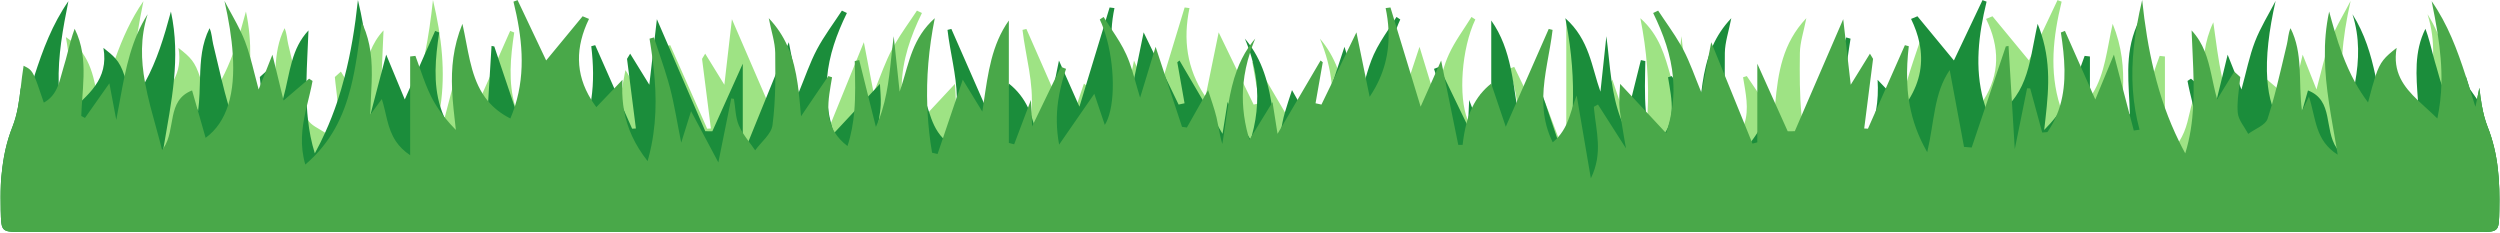<svg width="1698" height="158" viewBox="0 0 1698 158" fill="none" xmlns="http://www.w3.org/2000/svg">
<g clip-path="url(#clip0_358_12)">
<path d="M1697.54 142.747C1697.29 155.721 1697.41 157.348 1687.34 157.559H1687.21C1685.83 157.559 1684.27 157.559 1682.5 157.559H1682.35C1413.08 157.559 1143.79 157.559 874.503 157.559H21.863C0.544 157.559 0.777 157.559 0.46 136.514C0.439 135.585 0.439 134.676 0.439 133.768C0.396 128.084 0.544 122.548 1.263 117.097C1.242 117.076 1.263 117.055 1.263 117.033C2.319 108.962 4.601 101.081 9.271 93.242C14.004 85.298 13.644 74.311 15.06 64.443C15.123 63.915 15.208 63.387 15.292 62.859C15.673 60.429 15.335 57.872 15.335 52.252C17.405 54.492 19.328 56.583 21.124 58.548C23.892 61.528 26.406 64.253 28.794 66.873C29.491 67.613 30.146 68.352 30.822 69.071C32.259 70.634 33.696 72.198 35.133 73.761C37.288 71.796 39.084 69.768 40.584 67.676C47.493 57.978 47.789 46.822 46.204 34.651C45.824 31.567 45.296 28.397 44.746 25.186C45.929 25.968 47.028 26.77 48.085 27.595C51.233 30.088 53.768 32.792 55.818 35.666C60.783 42.533 63.044 50.245 64.734 58.126C65.389 61.232 65.981 64.359 66.615 67.465C66.953 69.176 67.312 70.867 67.713 72.557C68.981 68.564 70.207 64.57 71.453 60.598C73.651 53.541 75.869 46.526 78.32 39.638C83.201 26.031 89.011 12.889 97.421 0.803C95.942 8.114 94.526 15.382 93.385 22.692C91.103 37.25 89.899 51.914 91.484 67.106C91.927 71.522 92.603 75.959 93.575 80.459C96.385 77.67 99.322 75.029 102.175 72.43C108.492 66.683 114.493 61.063 118.148 54.154C121.297 48.216 122.754 41.307 121.212 32.517C129.6 39.11 132.41 41.856 135.876 52.484C137.249 56.71 138.707 62.161 140.651 69.578C144.433 64.528 147.666 59.33 150.497 53.985C153.391 48.449 155.885 42.744 158.082 36.87C160.005 31.736 161.716 26.496 163.343 21.087C164.611 16.776 165.836 12.361 167.041 7.839C169.323 18.488 170.126 28.799 169.957 38.962C169.745 55.083 167.146 70.803 164.357 86.819C163.322 92.841 162.245 98.905 161.273 105.053C171.161 98.841 174.394 90.496 176.718 81.326C177.246 79.234 177.753 77.1 178.26 74.945C178.979 71.86 179.76 68.733 180.775 65.584C182.951 70.085 184.219 72.747 185.486 75.409C186.268 69.683 186.501 64.042 186.67 58.527C186.796 54.196 186.881 49.949 187.134 45.765C187.663 36.595 188.952 27.742 193.283 19.143C194.91 22.756 194.889 26.496 195.755 30.045C196.664 33.785 197.53 37.525 198.417 41.286C199.833 47.371 201.27 53.456 202.833 59.499C204.249 65.077 205.749 70.634 207.461 76.128C207.904 77.649 208.39 79.149 208.876 80.649C208.961 80.882 209.045 81.114 209.172 81.347C210.905 84.96 216.567 87.305 220.814 90.115C221.237 90.369 221.638 90.665 222.018 90.939C224.512 86.185 228.674 81.558 229.118 76.614C229.35 74.057 229.329 71.458 229.16 68.859C228.843 63.366 227.892 57.83 227.427 52.315C228.801 51.09 230.153 49.864 231.526 48.639C232.329 49.949 233.132 51.259 233.956 52.569C235.33 54.788 236.724 57.069 238.224 59.499C239.725 61.971 241.351 64.591 243.105 67.465C245.767 58.105 247.035 49.188 249.486 40.906C250.099 38.835 250.775 36.828 251.578 34.842C253.606 29.834 256.353 25.08 260.494 20.643C260.156 30.109 259.586 39.384 259.29 48.533C259.1 54.893 258.994 61.211 259.184 67.465C259.565 79.846 261.044 92.059 264.784 104.166C266.241 101.483 267.636 98.799 268.967 96.073C272.644 88.615 275.813 81.03 278.581 73.275C281.475 65.204 283.905 56.964 285.955 48.533C286.906 44.624 287.793 40.694 288.575 36.701C290.983 24.848 292.737 12.614 294.068 0C300.069 25.312 302.689 48.998 299.097 72.62C298.97 73.508 298.822 74.374 298.674 75.261C297.935 79.529 296.984 83.798 295.822 88.087C297.132 88.277 298.421 88.467 299.731 88.657C300.47 85.805 301.231 82.974 301.971 80.121C302.013 79.994 302.034 79.889 302.055 79.783C303.703 73.508 305.372 67.169 307.063 60.661C309.049 53.097 311.098 45.3 313.253 37.081C317.881 48.237 321.705 57.492 325.867 67.549C326.48 66.176 327.072 64.824 327.685 63.471C329.333 59.753 330.96 56.076 332.565 52.442C334.509 48.047 336.432 43.695 338.355 39.384C341.101 33.215 343.806 27.108 346.51 20.981C347.419 21.34 348.349 21.721 349.257 22.08C346.679 39.11 345.116 55.992 349.828 71.839C351.645 77.966 354.392 83.945 358.406 89.714C359.589 89.819 360.773 89.904 361.956 90.01C364.66 80.037 367.386 70.064 370.09 60.07C370.555 60.049 371.041 60.028 371.506 60.006C371.738 60.006 371.971 60.006 372.203 59.964C374.95 73.55 377.697 87.136 380.57 101.271C381.247 90.221 381.902 79.276 382.557 68.437C383.317 55.95 384.078 43.568 384.817 31.186C385.43 31.292 386.064 31.419 386.677 31.546C391.325 45.343 395.995 59.161 400.664 72.958C403.728 82.044 406.791 91.108 409.855 100.194C411.588 100.046 413.32 99.919 415.053 99.771C416.997 89.333 418.941 78.896 420.906 68.352C421.476 65.31 422.025 62.267 422.617 59.225C423.314 55.358 424.054 51.491 424.772 47.604C425.723 48.998 426.589 50.414 427.392 51.85C435.611 66.789 435.569 84.537 440.048 103.384C440.873 101.947 441.654 100.511 442.373 99.095C450.106 84.093 453.233 69.43 453.677 54.682C453.951 46.949 453.465 39.215 452.557 31.398C453.022 31.271 453.487 31.144 453.93 31.017C454.353 30.912 454.775 30.785 455.198 30.679C463.565 49.59 471.932 68.5 480.299 87.411C481.144 87.368 481.99 87.326 482.835 87.263C480.827 71.501 478.841 55.738 476.834 39.976C477.531 38.793 478.25 37.631 478.968 36.447C483.025 43.019 487.082 49.59 491.984 57.555C494.012 40.039 495.618 25.946 497.118 13.037C504.809 30.869 512.542 48.766 520.296 66.683C522.008 70.634 523.698 74.564 525.41 78.515C526.931 82.044 528.473 85.594 529.995 89.122C531.6 89.143 533.185 89.164 534.791 89.164C537.622 82.868 540.475 76.55 543.285 70.275C547.363 61.232 551.441 52.21 555.455 43.272V96.665C556.533 96.961 557.631 97.257 558.709 97.552C560.547 93.031 562.385 88.531 564.224 83.988C564.287 83.861 564.35 83.713 564.393 83.565C569.696 70.571 575.02 57.429 580.577 43.779C580.915 42.934 581.254 42.089 581.613 41.244C583.282 37.102 584.993 32.919 586.726 28.672C588.945 40.251 590.909 50.393 593.128 61.823C593.213 62.225 593.276 62.648 593.36 63.049C593.72 62.161 594.1 61.274 594.438 60.408C598.326 50.836 601.432 41.856 605.827 33.553C605.869 33.468 605.911 33.405 605.953 33.32C606.482 32.306 607.052 31.313 607.622 30.32C612.186 22.376 617.743 14.917 622.793 7.205C623.934 7.733 625.054 8.283 626.174 8.832C618.441 24.657 612.905 40.652 612.419 58.084C612.292 62.352 612.461 66.704 613.01 71.162C613.37 74.226 613.898 77.332 614.616 80.501C615.356 83.755 616.264 87.073 617.384 90.453C619.645 88.002 621.842 85.657 623.997 83.354C626.068 81.135 628.075 78.98 630.04 76.867C630.357 76.529 630.653 76.212 630.949 75.895C637.034 69.388 642.76 63.26 648.613 56.964C648.782 60.535 649.162 64.274 649.183 68.035C649.204 69.092 649.183 70.127 649.141 71.184C648.909 76.064 647.958 80.924 647.218 85.763C647.091 86.629 646.944 87.516 646.796 88.404C646.204 91.975 645.507 95.778 644.641 100.764C651.867 89.481 657.762 80.227 663.657 70.993C663.952 71.162 664.248 71.31 664.544 71.479C665.178 71.839 665.812 72.198 666.446 72.536C666.403 73.149 666.361 73.761 666.298 74.353C664.924 89.059 660.149 104.103 668.495 121.111C670.735 107.99 672.763 96.137 674.728 84.748C675.869 78.008 676.989 71.416 678.13 64.824C678.975 66.937 679.693 69.049 680.391 71.162C681.87 75.79 683.18 80.353 685.208 84.664C686.603 87.601 688.314 90.432 690.681 93.094C691.779 94.32 693.026 95.524 694.42 96.665C697.548 90.326 699.322 84.051 700.189 77.818C700.315 76.867 700.442 75.895 700.527 74.945C702.302 56.414 696.576 38.328 694.484 20.305C695.371 20.073 696.238 19.861 697.125 19.65C702.724 32.433 708.344 45.195 714.197 58.527C714.535 59.309 714.873 60.091 715.232 60.873C716.373 63.493 717.514 66.113 718.676 68.775C721.17 74.416 723.684 80.163 726.283 86.079C728.248 80.311 730.086 74.881 731.861 69.578C733.34 65.267 734.756 61.063 736.214 56.774C736.678 57.154 737.143 57.513 737.587 57.893C739.721 59.732 741.601 61.654 743.249 63.704C747.539 68.944 750.349 74.839 752.25 81.135C753.941 86.65 754.913 92.439 755.631 98.398H758.547C760.956 86.566 763.364 74.754 765.815 62.669C766.829 57.703 767.865 52.675 768.9 47.583C769.323 45.449 769.766 43.293 770.21 41.117C770.823 42.49 771.414 43.843 772.006 45.174C773.802 49.188 775.535 53.118 777.225 56.964C779.57 62.225 781.852 67.359 784.113 72.451C786.332 65.162 788.529 57.936 790.705 50.773C790.769 50.541 790.853 50.308 790.916 50.076C795.523 34.926 800.065 20.009 804.608 5.071C805.707 5.219 806.806 5.367 807.904 5.494C803.425 26.897 806.129 46.674 818.321 65.077C818.469 65.31 818.617 65.521 818.764 65.753C818.912 64.993 819.081 64.232 819.229 63.471C822.166 49.146 824.892 35.835 827.723 21.974C832.012 30.827 836.133 39.321 840.147 47.625C841.626 50.71 843.105 53.752 844.563 56.774C846.887 61.549 849.19 66.282 851.472 71.014C852.254 70.846 853.015 70.677 853.796 70.507C854.367 70.381 854.937 70.275 855.508 70.148C854.916 66.789 854.325 63.45 853.733 60.091C852.677 54.154 851.62 48.216 850.585 42.279C850.669 42.216 850.775 42.131 850.859 42.068C851.261 41.751 851.662 41.434 852.085 41.096C854.853 45.808 857.621 50.519 860.389 55.252C864.488 62.246 868.587 69.24 872.728 76.276C873.32 77.29 873.911 78.304 874.503 79.318C876.764 83.164 879.024 87.03 881.306 90.897C882.236 85.023 883.123 79.403 884.159 72.916C884.349 71.754 884.539 70.571 884.729 69.345C888.427 75.388 891.66 80.649 895.04 86.164C896.752 88.974 898.526 91.869 900.428 94.954C904.316 82.002 905.562 69.768 904.548 57.915C904.506 57.534 904.485 57.154 904.443 56.774C903.428 46.378 900.66 36.257 896.456 26.2C901.823 32.475 905.605 39.236 908.373 46.315C908.542 46.737 908.711 47.181 908.859 47.625C914.796 63.493 915.916 80.861 918.81 97.806C920.691 91.763 921.346 85.636 922.783 79.677C924.219 73.635 926.417 67.761 928.487 61.19C928.931 61.971 929.354 62.732 929.797 63.493C930.093 64.021 930.389 64.549 930.706 65.077C935.122 72.916 939.01 79.762 942.876 86.608C943.975 86.46 945.074 86.312 946.172 86.143C946.447 85.319 946.722 84.516 946.975 83.692C950.567 72.832 954.18 61.887 958.089 50.076C960.033 44.223 962.019 38.18 964.132 31.799C966.879 40.8 969.309 48.766 971.802 56.922C972.753 60.028 973.703 63.133 974.675 66.345C975.584 63.408 976.387 60.513 977.19 57.682C977.95 54.914 978.711 52.21 979.493 49.526C979.704 48.871 979.915 48.195 980.127 47.54C981.246 43.906 982.493 40.399 984.035 37.018C988.113 28.038 994.22 19.967 999.439 11.515C1000.3 12.086 1001.17 12.656 1002.04 13.227C992.593 33.194 990.48 65.669 996.755 81.156C996.903 81.537 997.051 81.875 997.199 82.213C997.643 83.185 998.107 84.051 998.615 84.854C999.481 82.276 1000.37 79.635 1001.28 76.973C1002.76 72.599 1004.26 68.141 1005.76 63.725C1008.19 67.232 1010.53 70.592 1012.86 73.951C1018.22 81.706 1023.53 89.355 1029.67 98.229C1031.17 90.115 1031.51 82.635 1031.03 75.557C1030.88 73.254 1030.65 70.993 1030.33 68.754C1029.8 64.929 1029.02 61.19 1028.11 57.513C1027.18 53.9 1026.12 50.329 1024.94 46.758C1025.32 46.611 1025.7 46.463 1026.06 46.336C1026.86 46.019 1027.67 45.702 1028.45 45.406C1030.56 49.78 1032.67 54.154 1034.81 58.548C1035.78 60.556 1036.75 62.563 1037.72 64.591C1041.08 71.522 1044.49 78.558 1047.99 85.826C1048.16 82.128 1048.33 78.706 1048.5 74.902V74.839C1048.61 72.684 1048.69 70.423 1048.82 67.887C1048.84 67.972 1048.88 68.035 1048.9 68.099C1052.41 77.395 1055.41 85.361 1058.32 93.094C1058.96 94.742 1059.57 96.39 1060.18 98.017C1061.39 97.7 1062.59 97.383 1063.82 97.067V13.924C1076.69 32.116 1078.31 53.456 1081.84 75.79C1082.14 75.304 1082.43 74.839 1082.71 74.374C1083.32 73.381 1083.91 72.409 1084.48 71.458C1088.14 65.5 1091.24 60.408 1094.58 54.956C1094.75 54.682 1094.94 54.386 1095.11 54.111C1096.72 58.865 1098.28 63.493 1099.82 68.035C1101.36 72.578 1102.86 77.015 1104.34 81.389C1107.01 89.249 1109.61 96.919 1112.2 104.588C1113.45 104.293 1114.72 104.018 1115.96 103.722C1117.17 96.623 1118.06 89.523 1118.63 82.382C1118.77 80.544 1118.9 78.706 1118.99 76.867C1120.17 56.013 1118.61 34.778 1114.13 12.361C1127.25 24.003 1130.78 38.138 1134.75 51.914C1135.34 53.985 1135.95 56.076 1136.61 58.126C1137.03 59.52 1137.5 60.894 1137.98 62.267C1138.19 60.281 1138.4 58.316 1138.62 56.33C1139.54 47.667 1140.47 39.025 1141.4 30.341C1141.59 28.44 1141.81 26.517 1142.02 24.594C1142.4 27.489 1142.74 30.384 1143.05 33.278C1144.45 45.998 1145.44 58.696 1148.82 71.332C1150.15 76.297 1151.86 81.262 1154.1 86.206C1158.18 69.852 1161.81 55.316 1165.45 40.8C1166.08 40.927 1166.74 41.075 1167.39 41.244C1167.75 41.307 1168.11 41.392 1168.47 41.476C1168.45 42.237 1168.45 43.019 1168.43 43.779C1168.09 61.992 1167.27 80.332 1173.41 99.201C1175.44 97.658 1177.18 96.052 1178.65 94.425C1181.65 91.108 1183.6 87.622 1184.8 84.009C1188.12 74.015 1185.63 63.154 1183.89 52.484C1184.74 52.231 1185.58 51.956 1186.43 51.681C1188.8 55.168 1191.16 58.633 1193.57 62.204C1195.37 64.866 1197.21 67.549 1199.11 70.338C1200.48 72.367 1201.9 74.437 1203.33 76.572C1203.88 77.353 1204.41 78.156 1204.96 78.959C1205.21 76.064 1205.47 73.17 1205.74 70.317C1207.66 49.357 1210.67 29.412 1226.87 12.339C1225.05 21.615 1222.56 28.778 1222.48 35.983C1222.31 50.16 1222.24 64.422 1223.62 78.473C1223.79 80.29 1223.98 82.107 1224.21 83.903C1224.25 84.262 1224.29 84.6 1224.34 84.96C1225.12 91.087 1232.01 96.412 1236.1 102.095C1239.91 96.475 1244.62 91.256 1247.22 85.15C1249.52 79.656 1249.5 73.191 1250.51 67.148C1251.13 67.042 1251.74 66.937 1252.33 66.831C1252.48 67.549 1252.63 68.289 1252.78 69.007V69.071C1255.16 80.861 1257.57 92.756 1260.36 106.596C1260.61 107.821 1260.87 109.047 1261.12 110.314C1268.2 97.003 1273.8 86.481 1279.63 75.515C1281.49 81.41 1283.5 87.833 1286.35 96.897C1288.25 87.347 1289.69 78.938 1291.34 71.014C1292.14 67.148 1292.98 63.408 1293.96 59.689C1294.38 58.041 1294.84 56.393 1295.33 54.745C1297.82 46.125 1300.84 37.631 1303.67 29.095C1304.08 27.869 1304.48 26.644 1304.88 25.418C1305.87 25.714 1306.87 25.989 1307.86 26.263C1303.99 50.055 1301.5 73.782 1306.68 99.158C1307.35 102.56 1308.18 105.983 1309.15 109.448C1321.74 93.411 1326.64 77.459 1326.39 59.098C1326.39 57.492 1326.33 55.844 1326.22 54.196C1332.22 60.471 1338.22 66.746 1343.97 72.768C1345.11 71.247 1346.17 69.704 1347.14 68.162C1358.38 50.435 1358.31 32.095 1348.95 12.846C1350.39 12.255 1351.85 11.642 1353.29 11.05C1361.86 21.446 1370.46 31.863 1378.05 41.054C1378.58 39.934 1379.13 38.793 1379.65 37.652C1381.89 32.94 1384.18 28.123 1386.52 23.221C1390.11 15.636 1393.79 7.86 1397.47 0.085C1398.4 0.423 1399.33 0.761 1400.26 1.12C1394.45 24.869 1391.8 48.449 1399.18 71.839C1399.45 72.684 1399.73 73.529 1400.02 74.374C1400.72 76.402 1401.5 78.452 1402.37 80.48C1410 76.614 1415.47 71.754 1419.48 66.197C1420.16 65.31 1420.75 64.401 1421.32 63.471C1429.71 50.076 1431.08 33.151 1434.93 16.185C1441.31 31.799 1442.56 46.336 1441.94 60.661C1441.82 64.021 1441.58 67.38 1441.27 70.719C1440.74 76.55 1440.04 82.361 1439.39 88.235C1442.09 85.488 1444.63 82.678 1446.95 79.762C1448.15 78.283 1449.3 76.783 1450.35 75.24C1452.59 72.071 1454.56 68.796 1456.27 65.373C1457.43 63.028 1458.51 60.619 1459.48 58.168C1460.77 54.999 1461.93 51.766 1463.07 48.533C1464.32 45.005 1465.52 41.455 1466.85 37.948C1468.06 38.096 1469.24 38.243 1470.42 38.37V105.413C1473.59 103.321 1476.09 101.06 1478.09 98.651C1478.81 97.806 1479.45 96.94 1480.04 96.073C1485.62 87.833 1486.46 78.346 1489.02 69.472C1489.21 68.733 1489.44 67.993 1489.67 67.275C1489.72 67.338 1489.78 67.401 1489.82 67.465C1492.36 70.93 1494.28 73.508 1497.55 77.924C1497.43 72.113 1497.07 66.451 1496.79 60.852C1496.37 52.083 1496.16 43.483 1497.41 34.842C1498.38 28.334 1500.15 21.805 1503.28 15.149C1505.08 28.059 1506.62 40.694 1509.22 52.78C1509.7 55.041 1510.21 57.302 1510.78 59.52C1515.75 79.001 1524.16 96.813 1541.67 111.772C1545.43 98.799 1544 87.242 1541.55 76.17C1539.98 68.986 1538 62.014 1536.73 54.978C1537.51 54.471 1538.29 53.942 1539.07 53.435C1539.37 53.689 1539.66 53.942 1539.96 54.196C1541.97 55.907 1544 57.64 1546.19 59.52C1549.17 62.077 1552.45 64.887 1556.4 68.247C1558.32 60.344 1560.1 53.076 1561.89 45.765C1562.59 42.913 1563.29 40.039 1563.98 37.145C1566.9 44.498 1569.88 51.977 1573.37 60.767C1575.5 52.992 1577.11 45.786 1579.05 38.962C1580.08 35.264 1581.2 31.694 1582.56 28.207C1583.49 25.799 1584.54 23.411 1585.68 21.066C1589.02 14.135 1593.02 7.459 1596.54 0.613C1593.61 13.586 1591.64 25.756 1590.92 36.87C1589.97 51.576 1591.2 64.422 1595.25 74.797C1598.3 82.551 1602.9 88.911 1609.35 93.623C1611.86 84.833 1614.25 76.529 1616.6 68.247C1617.25 65.986 1617.88 63.704 1618.54 61.422C1620.02 61.992 1621.31 62.648 1622.47 63.429C1635.48 71.733 1629.61 90.157 1638.93 101.863C1641.44 91.848 1644.36 82.086 1646.85 72.43C1649.87 60.725 1652.26 49.167 1652.56 37.462C1652.79 28.334 1651.75 19.122 1648.75 9.656C1651.44 13.882 1653.68 18.213 1655.62 22.629C1662.13 37.61 1664.92 53.499 1667.79 69.409C1668.51 73.423 1669.23 77.459 1670.03 81.452C1671.55 73.402 1673.07 65.331 1674.74 56.583C1675.69 57.936 1676.64 59.267 1677.55 60.577C1679.22 62.964 1680.83 65.246 1682.39 67.465C1683.55 69.092 1684.65 70.677 1685.77 72.24C1686.64 76.994 1687.8 81.642 1689.55 86.079C1696.95 104.736 1697.96 123.414 1697.54 142.747Z" fill="#9EE384"/>
<path d="M1697.54 142.747C1697.29 155.721 1697.41 157.348 1687.33 157.559H1687.21C1685.83 157.559 1684.27 157.559 1682.5 157.559H1682.35C1404.57 157.559 1126.8 157.559 849.021 157.559H571.26C388.135 157.559 204.989 157.559 21.864 157.559H11.87C0.65 157.453 0.798 156.185 0.502 142.747C0.439 139.726 0.418 136.747 0.439 133.768C0.397 128.084 0.544 122.548 1.263 117.097C1.242 117.076 1.263 117.055 1.263 117.033C2.277 106.638 4.411 96.348 8.489 86.079C11.785 77.776 13.032 68.648 14.067 59.626C14.405 61.232 14.722 62.838 15.06 64.443C15.588 67.148 16.116 69.874 16.75 72.557C18.229 67.887 19.666 63.197 21.124 58.548C21.843 56.267 22.561 54.006 23.3 51.745C29.047 33.828 35.576 16.417 46.458 0.803C42.718 19.354 39.316 37.8 39.865 56.943C39.95 60.492 40.182 64.063 40.584 67.676C41.028 71.902 41.683 76.149 42.612 80.459C46.965 76.149 51.592 72.219 55.797 68.183C59.156 64.972 62.241 61.718 64.734 58.126C69.51 51.301 72.129 43.336 70.249 32.517C73.756 35.285 76.292 37.356 78.32 39.638C80.983 42.638 82.736 45.977 84.617 51.618C86.075 55.95 87.617 61.633 89.688 69.578C90.3 68.754 90.892 67.93 91.484 67.106C94.061 63.45 96.386 59.732 98.477 55.928C106.57 41.202 111.408 25.291 116.099 7.839C119.522 23.812 119.585 39.068 118.148 54.154C116.691 69.62 113.648 84.896 111.028 100.616H111.007C110.774 102.116 110.542 103.574 110.31 105.053C125.691 95.397 124.931 80.565 129.812 65.584C131.882 69.874 133.129 72.494 134.354 75.029C134.418 75.156 134.481 75.283 134.545 75.409C135.58 67.57 135.664 59.922 135.876 52.484C136.235 40.906 136.953 29.813 142.341 19.143C143.947 22.756 143.947 26.496 144.792 30.045C146.715 38.011 148.532 46.019 150.497 53.985C151.891 59.753 153.37 65.479 155.019 71.162C155.927 74.353 156.878 77.501 157.913 80.649C158.737 83.143 161.378 85.023 164.358 86.819C166.618 88.171 169.09 89.481 171.055 90.939C172.746 87.728 175.197 84.579 176.718 81.326C177.479 79.783 178.007 78.219 178.155 76.614C178.197 76.064 178.239 75.494 178.26 74.945C178.556 69.155 177.711 63.281 176.993 57.407C176.802 55.717 176.612 54.006 176.464 52.315C177.796 51.132 179.106 49.949 180.416 48.766C180.458 48.723 180.521 48.681 180.563 48.639C182.528 51.829 184.515 55.041 186.67 58.527C188.36 61.274 190.156 64.211 192.163 67.465C192.206 67.296 192.248 67.148 192.29 66.979C194.804 57.936 196.072 49.315 198.417 41.286C200.594 33.849 203.657 26.939 209.531 20.643C209.109 32.327 208.348 43.737 208.158 54.956C208.073 60.704 208.116 66.366 208.411 72.008C208.581 75.135 208.834 78.241 209.172 81.347C210.017 88.995 211.475 96.602 213.82 104.166C216.356 99.539 218.68 94.848 220.814 90.115C223.984 83.164 226.73 76.085 229.16 68.859C230.935 63.514 232.541 58.084 233.956 52.569C238.351 35.814 241.161 18.319 243.105 0C244.5 5.832 245.704 11.579 246.676 17.262C248.071 25.249 249.043 33.13 249.486 40.906C250.395 56.816 249.148 72.388 244.859 88.087C246.169 88.277 247.479 88.467 248.768 88.657C249.74 85.002 250.691 81.347 251.641 77.691C254.113 68.247 256.628 58.654 259.29 48.533C260.262 44.794 261.276 40.99 262.29 37.081C266.918 48.237 270.742 57.492 274.926 67.549C276.151 64.76 277.376 62.014 278.581 59.288C280.694 54.555 282.743 49.886 284.793 45.258C286.061 42.385 287.328 39.532 288.575 36.701C290.92 31.44 293.223 26.221 295.547 20.981C296.477 21.34 297.386 21.721 298.294 22.08C295.674 39.406 294.111 56.562 299.097 72.62C299.773 74.797 300.576 76.952 301.506 79.065C301.654 79.424 301.802 79.762 301.971 80.121C303.45 83.375 305.267 86.566 307.443 89.714C308.626 89.819 309.809 89.904 310.993 90.01C313.697 80.037 316.423 70.064 319.127 60.07C319.846 60.049 320.543 60.006 321.24 59.964C323.987 73.55 326.755 87.136 329.607 101.271C330.262 90.348 330.917 79.529 331.572 68.817C331.91 63.345 332.248 57.893 332.565 52.442C333.009 45.343 333.432 38.265 333.854 31.186C334.467 31.292 335.101 31.419 335.714 31.546C336.601 34.166 337.488 36.764 338.355 39.384C342.095 50.456 345.834 61.549 349.574 72.62C352.68 81.811 355.786 91.002 358.892 100.194C360.625 100.046 362.357 99.919 364.09 99.771C366.541 86.566 369.013 73.381 371.506 60.006C372.267 55.886 373.027 51.766 373.809 47.604C378.225 54.006 380.761 60.999 382.557 68.437C385.155 79.297 386.17 91.108 389.085 103.384C394.98 93.137 398.615 83.016 400.664 72.958C401.023 71.205 401.319 69.451 401.573 67.697C403.39 55.654 403.031 43.631 401.594 31.398C402.481 31.144 403.369 30.912 404.256 30.679C408.587 40.462 412.898 50.245 417.229 60.028C418.455 62.795 419.68 65.584 420.906 68.352C421.878 70.529 422.85 72.726 423.822 74.902C423.822 74.902 423.822 74.945 423.843 74.966C425.66 79.107 427.498 83.269 429.336 87.411C430.181 87.368 431.026 87.326 431.893 87.263C430.393 75.452 428.892 63.662 427.392 51.85C426.885 47.899 426.378 43.927 425.871 39.976C426.589 38.793 427.287 37.631 428.005 36.447C432.062 43.019 436.119 49.59 441.021 57.555C441.781 51.026 442.478 44.984 443.112 39.3C443.64 34.926 444.126 30.764 444.57 26.77C445.12 21.995 445.648 17.453 446.155 13.037C448.733 19.016 451.331 25.017 453.93 31.017C462.276 50.35 470.643 69.726 479.032 89.122C480.637 89.143 482.243 89.164 483.828 89.164C490.758 73.804 497.667 58.443 504.492 43.272V96.665C505.57 96.961 506.668 97.257 507.746 97.552C507.978 97.003 508.19 96.454 508.422 95.904C512.352 86.227 516.303 76.55 520.296 66.683C522.388 61.57 524.501 56.393 526.614 51.132C529.276 44.582 531.981 37.926 534.77 31.123C535.087 30.32 535.425 29.496 535.763 28.672C536.439 32.158 537.094 35.497 537.728 38.793C539.27 46.843 540.77 54.576 542.397 63.049C542.44 62.943 542.482 62.859 542.524 62.753C546.856 52.294 550.109 42.533 554.863 33.553C559.744 24.362 566.125 15.952 571.83 7.205C572.971 7.733 574.091 8.283 575.211 8.832C568.259 23.073 563.062 37.483 561.752 52.928C561.118 60.175 561.35 67.634 562.681 75.43C563.104 78.093 563.674 80.818 564.393 83.565C564.646 84.537 564.9 85.509 565.174 86.502C565.196 86.523 565.196 86.544 565.196 86.544C565.576 87.833 565.977 89.143 566.421 90.453C566.59 90.263 566.78 90.073 566.949 89.883C571.619 84.854 576.014 80.184 580.218 75.663C583.451 72.177 586.62 68.817 589.726 65.458C590.867 64.253 591.987 63.049 593.128 61.823C593.551 61.359 593.994 60.894 594.438 60.408C595.516 59.267 596.572 58.126 597.65 56.964C597.861 61.549 598.41 66.366 598.199 71.184C598.03 74.543 597.523 77.903 596.974 81.241C596.741 82.741 596.488 84.262 596.255 85.763C595.579 90.157 594.755 94.531 593.699 100.764C600.904 89.481 606.799 80.227 612.694 70.993C612.799 71.057 612.905 71.099 613.01 71.162C613.835 71.627 614.68 72.092 615.504 72.536C615.314 75.177 614.975 77.818 614.616 80.501C612.905 93.263 610.348 106.469 617.532 121.111C619.877 107.462 621.99 95.165 623.998 83.354C625.075 77.1 626.11 70.951 627.167 64.824C628.202 67.359 629.047 69.916 629.829 72.43C630.209 73.592 630.59 74.754 630.949 75.895C633.02 82.319 635.323 88.509 640.436 93.876C641.344 94.827 642.359 95.757 643.457 96.665C644.81 93.897 645.929 91.15 646.796 88.404C649.247 80.882 650.028 73.423 649.881 66.007C649.585 50.583 645.274 35.433 643.542 20.305C644.408 20.073 645.274 19.861 646.162 19.65C653.303 35.94 660.466 52.231 668.115 69.683C670.291 74.606 672.489 79.614 674.728 84.748C674.918 85.192 675.13 85.636 675.32 86.079C677.095 80.882 678.764 75.98 680.391 71.162C682.018 66.366 683.602 61.654 685.208 56.9C685.229 56.858 685.229 56.816 685.25 56.774C691.209 61.485 695.308 67 698.224 73.085C698.942 74.628 699.597 76.212 700.189 77.818C700.379 78.346 700.569 78.853 700.738 79.403C700.738 79.403 700.738 79.417 700.738 79.445C701.224 80.84 701.647 82.255 702.027 83.713C703.273 88.425 704.076 93.369 704.668 98.398H707.584C710.119 85.995 712.634 73.592 715.232 60.873C715.74 58.337 716.268 55.759 716.796 53.182C717.599 49.209 718.423 45.174 719.247 41.117C719.923 42.659 720.599 44.181 721.275 45.681C721.888 47.075 722.501 48.428 723.092 49.78C726.114 56.583 729.009 63.112 731.861 69.578C732.305 70.529 732.727 71.501 733.15 72.451C734.629 67.57 736.108 62.711 737.587 57.893C741.559 44.815 745.468 31.926 749.398 19.079C749.926 17.305 750.476 15.53 751.004 13.755C751.891 10.86 752.758 7.966 753.645 5.071C754.744 5.219 755.842 5.367 756.941 5.494C755.906 10.396 755.272 15.213 755.018 19.967C754.258 34.99 757.554 49.209 765.815 62.669C766.449 63.704 767.104 64.739 767.801 65.753C768.71 61.337 769.576 57.048 770.443 52.801C770.971 50.245 771.499 47.709 772.006 45.174C773.591 37.441 775.175 29.792 776.76 21.974C779.084 26.77 781.345 31.461 783.585 36.067C785.993 41.054 788.36 45.934 790.705 50.773C791.17 51.745 791.635 52.696 792.1 53.647C794.931 59.478 797.72 65.246 800.509 71.014C801.861 70.719 803.193 70.423 804.545 70.148C802.897 60.852 801.27 51.576 799.622 42.279C800.129 41.899 800.615 41.497 801.122 41.096C806.32 49.97 811.538 58.865 816.778 67.782C820.349 73.888 823.962 80.016 827.575 86.164C828.484 87.749 829.414 89.312 830.343 90.897C831.442 83.967 832.477 77.417 833.766 69.345C833.977 69.683 834.168 70 834.358 70.338C839.154 78.135 843.169 84.706 847.838 92.291C848.218 92.925 848.62 93.58 849.021 94.235C849.169 94.468 849.317 94.721 849.465 94.954C849.74 94.066 849.993 93.179 850.204 92.291C852.296 84.812 853.458 77.586 853.796 70.507C853.987 67 853.965 63.535 853.733 60.091C853.374 54.006 852.381 48.005 850.859 42.068C850.331 39.955 849.719 37.842 849.042 35.729C848.662 34.609 848.282 33.489 847.88 32.37C847.162 30.32 846.359 28.25 845.493 26.2C846.76 27.679 847.944 29.2 849.042 30.721C849.444 31.271 849.824 31.82 850.183 32.37C855.022 39.553 858.17 47.266 860.389 55.252C861.783 60.197 862.818 65.246 863.685 70.359C865.248 79.424 866.284 88.678 867.847 97.806C869.052 93.939 869.749 90.052 870.467 86.185C870.89 84.009 871.291 81.833 871.819 79.677C872.094 78.536 872.39 77.417 872.728 76.276C874.101 71.395 875.834 66.535 877.524 61.19C878.813 63.471 880.06 65.669 881.264 67.803C882.257 69.557 883.229 71.247 884.159 72.916C886.863 77.67 889.399 82.15 891.934 86.608C892.97 86.46 894.005 86.333 895.04 86.164C895.104 86.164 895.167 86.143 895.23 86.143C898.273 76.909 901.315 67.655 904.548 57.915C905.013 56.499 905.478 55.083 905.943 53.647C906.746 51.238 907.549 48.808 908.373 46.315C909.915 41.645 911.521 36.828 913.169 31.799C913.613 33.236 914.035 34.651 914.458 36.046C917.69 46.674 920.564 56.055 923.712 66.345C925.149 61.718 926.353 57.196 927.6 52.801C929.164 47.308 930.812 42.026 933.072 37.018C935.777 31.06 939.39 25.482 943.045 19.946C944.398 17.896 945.75 15.847 947.039 13.776C947.525 13.037 948.011 12.276 948.475 11.515C949.342 12.086 950.208 12.656 951.074 13.227C950.208 15.065 949.384 17.03 948.644 19.079C940.827 40.356 939.982 70.74 946.975 83.692C947.208 84.093 947.44 84.495 947.673 84.854C949.976 78.029 952.405 70.824 954.793 63.704C962.843 75.304 969.9 85.488 978.711 98.229C981.521 83.016 980.275 70.064 977.19 57.682C976.514 55.041 975.774 52.421 974.95 49.822C974.633 48.808 974.316 47.773 973.978 46.758C974.929 46.378 975.859 46.04 976.788 45.681C977.021 45.596 977.274 45.491 977.507 45.406C978.162 46.78 978.838 48.153 979.493 49.526C980.084 50.752 980.676 51.998 981.268 53.224C986.085 63.197 990.945 73.254 996.037 83.776C996.375 84.453 996.692 85.15 997.03 85.826C997.093 84.6 997.157 83.396 997.199 82.213C997.241 81.283 997.283 80.375 997.326 79.445C997.495 75.895 997.664 72.261 997.854 67.887C998.53 69.683 999.185 71.416 999.84 73.127C1000.33 74.437 1000.81 75.726 1001.28 76.973C1004.13 84.495 1006.69 91.256 1009.24 98.017C1010.45 97.7 1011.65 97.383 1012.86 97.067V13.924C1019.93 23.897 1023.59 34.821 1026.06 46.336C1026.84 50.012 1027.5 53.731 1028.11 57.513C1028.77 61.485 1029.34 65.542 1029.95 69.62C1030.24 71.669 1030.56 73.719 1030.88 75.79C1030.92 75.705 1030.98 75.642 1031.03 75.557C1033.48 71.543 1035.65 67.993 1037.72 64.591C1039.9 61.063 1041.95 57.682 1044.15 54.111C1045.52 58.147 1046.85 62.098 1048.18 65.986C1048.39 66.62 1048.61 67.254 1048.82 67.887C1048.84 67.972 1048.88 68.035 1048.9 68.099C1051.9 76.952 1054.78 85.467 1057.63 93.876C1058.83 97.468 1060.04 101.018 1061.24 104.588C1062.51 104.293 1063.76 104.018 1065 103.722C1066.78 93.306 1067.85 82.889 1068.23 72.367C1068.93 54.006 1067.5 35.328 1063.82 15.762C1063.61 14.642 1063.4 13.501 1063.16 12.361C1079.6 26.961 1081 45.47 1087.02 62.267C1088.37 49.717 1089.7 37.166 1091.05 24.594C1092.41 34.736 1093.12 44.857 1094.58 54.956C1095.87 63.746 1097.71 72.515 1101.07 81.241C1101.7 82.889 1102.4 84.558 1103.14 86.206C1103.54 84.579 1103.94 82.974 1104.34 81.389C1105.72 75.916 1107.03 70.613 1108.34 65.458C1110.43 57.027 1112.46 48.914 1114.49 40.8C1115.5 41.011 1116.49 41.244 1117.51 41.476C1117.34 52.801 1116.85 64.169 1117.87 75.663C1118.04 77.903 1118.29 80.142 1118.63 82.382C1119.39 87.939 1120.61 93.559 1122.45 99.201C1126.32 96.243 1129.13 93.115 1131.11 89.883C1131.79 88.784 1132.36 87.664 1132.87 86.544L1132.89 86.502C1134.45 82.931 1135.19 79.213 1135.38 75.43C1135.83 67.951 1134.18 60.175 1132.93 52.484C1133.54 52.294 1134.14 52.104 1134.75 51.914C1134.98 51.829 1135.23 51.766 1135.47 51.681C1135.76 52.104 1136.04 52.527 1136.33 52.949C1137.09 54.069 1137.85 55.189 1138.62 56.33C1141.91 61.19 1145.27 66.113 1148.82 71.332C1150.49 73.804 1152.22 76.339 1154 78.959C1154.48 73.508 1154.93 68.099 1155.54 62.774C1156.49 54.597 1157.82 46.611 1160.29 38.941C1161.14 36.3 1162.13 33.701 1163.29 31.144C1166.23 24.573 1170.27 18.277 1175.91 12.339C1174.09 21.615 1171.6 28.778 1171.51 35.983C1171.45 41.054 1171.41 46.125 1171.45 51.196C1171.49 62.499 1171.91 73.804 1173.37 84.96C1173.82 88.298 1176.03 91.383 1178.65 94.425C1180.83 96.982 1183.28 99.496 1185.16 102.095C1186.58 100.004 1188.12 97.954 1189.62 95.904C1191.02 94.024 1192.37 92.144 1193.57 90.221C1194.59 88.594 1195.49 86.903 1196.26 85.15C1198.18 80.607 1198.47 75.409 1199.11 70.338C1199.23 69.261 1199.38 68.204 1199.55 67.148C1200.16 67.042 1200.78 66.937 1201.39 66.831C1202.04 70.064 1202.7 73.296 1203.33 76.572C1205.45 87.03 1207.64 97.87 1210.16 110.314C1215.42 100.405 1219.88 92.038 1224.21 83.903C1225.71 81.093 1227.17 78.304 1228.67 75.515C1230.53 81.41 1232.53 87.833 1235.39 96.897C1238.22 82.72 1240.01 71.057 1242.99 59.689C1245.91 48.575 1249.9 37.715 1253.49 26.77C1253.64 26.327 1253.79 25.862 1253.94 25.418C1254.91 25.714 1255.9 25.989 1256.9 26.263C1256.18 30.637 1255.52 34.99 1254.93 39.384C1253.64 49.167 1252.78 59.013 1252.78 69.007V69.071C1252.78 82.15 1254.25 95.524 1258.21 109.448C1258.94 108.497 1259.66 107.547 1260.36 106.596C1267.88 96.285 1272.26 85.953 1274.22 74.945C1275.4 68.331 1275.7 61.464 1275.26 54.196C1277.12 56.14 1278.97 58.084 1280.83 60.028C1284.38 63.725 1287.89 67.423 1291.34 71.014C1291.91 71.606 1292.48 72.177 1293.03 72.768C1294.29 71.078 1295.43 69.388 1296.47 67.697C1304.27 55.168 1306.42 42.343 1303.67 29.095C1302.58 23.749 1300.65 18.34 1297.99 12.846C1299.45 12.255 1300.89 11.642 1302.32 11.05C1310.92 21.446 1319.5 31.863 1327.09 41.054C1333.26 28.038 1339.89 14.072 1346.52 0.085C1347.43 0.423 1348.36 0.761 1349.29 1.12C1343.78 23.622 1341.12 45.956 1347.14 68.162C1347.54 69.662 1347.98 71.162 1348.47 72.641C1349.31 75.261 1350.31 77.882 1351.41 80.48C1357.81 77.227 1362.69 73.296 1366.47 68.817C1373.95 60.049 1377.2 49.23 1379.65 37.652C1381.13 30.679 1382.32 23.432 1383.96 16.185C1384.94 18.551 1385.78 20.897 1386.52 23.221C1393.83 46.061 1390.83 66.768 1388.42 88.235C1391.36 85.277 1394.09 82.234 1396.54 79.065C1397.76 77.522 1398.92 75.959 1400.02 74.374C1401.99 71.479 1403.76 68.479 1405.31 65.373C1408.52 58.95 1410.86 52.083 1413.25 45.237C1414.12 42.807 1414.98 40.356 1415.89 37.948C1417.1 38.096 1418.28 38.243 1419.48 38.37V105.413C1435.12 95.102 1434.44 80.332 1438.71 67.275C1439.62 68.5 1440.44 69.599 1441.27 70.719C1442.79 72.789 1444.33 74.86 1446.4 77.691C1446.49 77.755 1446.53 77.839 1446.59 77.924C1446.13 56.858 1442.6 37.631 1451.39 17.22C1451.68 16.544 1452 15.847 1452.32 15.149C1454.37 30.003 1456.12 44.477 1459.48 58.168C1461.97 68.289 1465.35 77.987 1470.42 87.073C1472.62 91.045 1475.16 94.911 1478.09 98.651C1481.67 103.236 1485.83 107.61 1490.71 111.772C1494.93 97.151 1492.57 84.326 1489.63 71.965C1489.42 71.12 1489.23 70.296 1489.02 69.472C1487.84 64.612 1486.63 59.816 1485.76 54.978C1486.55 54.471 1487.33 53.942 1488.11 53.435C1488.7 53.942 1489.29 54.449 1489.88 54.956C1492.08 56.816 1494.32 58.739 1496.79 60.852C1499.37 63.049 1502.18 65.458 1505.44 68.247C1505.54 67.803 1505.65 67.38 1505.75 66.937C1506.96 62.035 1508.1 57.365 1509.22 52.78C1510.49 47.561 1511.73 42.427 1513.02 37.145C1514.52 40.948 1516.04 44.772 1517.65 48.787C1518.75 51.555 1519.87 54.386 1521.05 57.386C1521.49 58.485 1521.94 59.626 1522.4 60.767C1525.7 48.808 1527.75 38.159 1531.59 28.207C1535.31 18.636 1540.85 9.783 1545.6 0.613C1541.04 20.706 1538.82 38.898 1539.96 54.196C1540.43 60.344 1541.42 66.028 1543.05 71.162C1545.98 80.565 1550.97 88.192 1558.38 93.623C1560.22 87.242 1561.96 81.114 1563.69 75.071C1565 70.507 1566.29 65.965 1567.58 61.422C1585.09 68.183 1578.35 87.728 1587.01 100.532C1587.31 100.997 1587.63 101.44 1587.97 101.863C1590.27 92.672 1592.91 83.692 1595.25 74.797C1596.92 68.479 1598.45 62.225 1599.59 55.95C1602.33 40.758 1602.84 25.524 1597.79 9.656C1606.14 22.84 1610.36 37.081 1613.43 51.618C1614.61 57.133 1615.6 62.69 1616.6 68.247C1617.4 72.663 1618.2 77.057 1619.07 81.452C1620.19 75.536 1621.31 69.62 1622.47 63.429C1622.89 61.19 1623.34 58.908 1623.78 56.583C1629.91 65.289 1635.13 72.705 1640.34 80.1C1641.19 79.656 1642.01 79.213 1642.86 78.769C1642.75 75.24 1642.52 71.712 1642.27 68.183C1641.1 51.703 1639.5 35.18 1647.36 19.544C1649.58 25.503 1651.04 31.524 1652.56 37.462C1653.32 40.356 1654.1 43.23 1654.99 46.061C1656.09 49.59 1656.91 53.351 1658.2 56.922C1659.91 61.802 1662.47 66.324 1667.79 69.409C1667.96 69.514 1668.13 69.62 1668.3 69.704C1671.45 60.365 1673.24 55.02 1674.76 51.724C1675.71 54.661 1676.62 57.619 1677.55 60.577C1679.22 62.964 1680.83 65.246 1682.39 67.465C1682.92 64.866 1683.43 62.246 1683.98 59.647C1684.46 63.852 1685.01 68.078 1685.77 72.24C1686.64 76.994 1687.8 81.642 1689.55 86.079C1696.95 104.736 1697.96 123.414 1697.54 142.747Z" fill="#1B8D3B"/>
<path d="M1697.54 142.747C1697.29 155.721 1697.41 157.348 1687.33 157.559H874.503C866.009 157.559 857.515 157.559 849.021 157.559H15.715C14.342 157.559 13.095 157.559 11.954 157.559H11.87C0.65 157.453 0.798 156.185 0.502 142.747C0.439 139.726 0.418 136.747 0.439 133.768C0.481 128.168 0.714 122.612 1.263 117.097C1.242 117.076 1.263 117.055 1.263 117.033C2.277 106.638 4.411 96.348 8.489 86.079C11.785 77.776 13.032 68.648 14.067 59.626C14.68 54.555 15.208 49.505 16.032 44.646C19.687 46.484 21.23 47.266 23.3 51.745C24.653 54.703 26.237 59.267 28.794 66.873C29.09 67.782 29.407 68.712 29.745 69.704C30.125 69.493 30.484 69.282 30.822 69.071C35.767 66.007 38.196 61.633 39.865 56.943C41.133 53.372 41.936 49.59 43.056 46.061C44.239 42.321 45.211 38.497 46.204 34.651C46.817 32.306 47.43 29.94 48.085 27.595C48.867 24.911 49.712 22.228 50.705 19.544C53.367 24.827 54.931 30.215 55.818 35.666C57.529 46.336 56.557 57.281 55.797 68.183C55.543 71.712 55.311 75.24 55.205 78.769C56.029 79.213 56.874 79.656 57.719 80.1C60.635 75.98 63.551 71.839 66.615 67.465C68.178 65.246 69.784 62.964 71.453 60.598C72.383 59.288 73.313 57.957 74.285 56.583C75.933 65.331 77.454 73.402 78.975 81.452C80.94 71.522 82.504 61.507 84.617 51.618C86.709 41.772 89.329 32.053 93.385 22.692C95.329 18.255 97.59 13.903 100.273 9.656C95.224 25.524 95.731 40.737 98.477 55.928C99.47 61.422 100.759 66.915 102.175 72.43C104.668 82.086 107.584 91.848 110.098 101.863C110.415 101.461 110.711 101.06 111.007 100.637H111.028C119.754 87.812 112.93 68.183 130.467 61.422C131.755 65.965 133.044 70.465 134.354 75.029C136.087 81.093 137.841 87.221 139.658 93.623C147.074 88.192 152.06 80.565 155.019 71.162C158.061 61.485 158.949 49.907 158.082 36.87C157.385 25.756 155.399 13.586 152.462 0.613C155.99 7.48 160.005 14.156 163.343 21.087C164.463 23.432 165.52 25.799 166.449 28.207C167.802 31.694 168.921 35.264 169.957 38.962C171.901 45.786 173.528 52.992 175.662 60.767C176.105 59.626 176.549 58.506 176.993 57.407C178.197 54.407 179.317 51.534 180.416 48.766C182 44.751 183.522 40.927 185.022 37.145C185.74 40.039 186.437 42.913 187.135 45.765C188.804 52.675 190.494 59.563 192.29 66.979C192.396 67.401 192.501 67.824 192.607 68.247C196.558 64.887 199.854 62.056 202.833 59.499C204.693 57.915 206.446 56.435 208.158 54.956C208.75 54.449 209.341 53.942 209.933 53.435C210.715 53.942 211.496 54.471 212.278 54.978C211.264 60.64 209.764 66.282 208.411 72.008C208.095 73.381 207.778 74.754 207.461 76.128C205.031 87.221 203.594 98.778 207.355 111.772C224.871 96.813 233.28 78.98 238.224 59.499C241.816 45.427 243.591 30.489 245.725 15.149C246.063 15.847 246.38 16.565 246.676 17.262C249.233 23.2 250.733 29.031 251.578 34.842C253.649 48.998 251.81 63.007 251.472 77.924C251.536 77.839 251.599 77.755 251.641 77.691C254.79 73.423 256.691 70.867 259.184 67.465C259.227 67.401 259.29 67.338 259.332 67.275C262.438 76.762 262.945 87.136 268.967 96.073C271.249 99.433 274.292 102.581 278.581 105.413V38.37C279.764 38.243 280.968 38.096 282.152 37.948C283.06 40.377 283.926 42.807 284.793 45.258C285.173 46.357 285.553 47.435 285.955 48.533C287.962 54.28 290.054 59.964 292.737 65.373C294.449 68.796 296.435 72.092 298.674 75.261C299.562 76.55 300.513 77.818 301.506 79.065C301.675 79.318 301.865 79.551 302.055 79.783C304.379 82.699 306.915 85.488 309.619 88.235C308.584 78.98 307.443 69.874 307.063 60.661C306.45 46.336 307.697 31.799 314.078 16.185C317.923 33.151 319.296 50.076 327.685 63.471C328.826 65.331 330.114 67.106 331.572 68.817C335.354 73.296 340.235 77.227 346.637 80.48C347.757 77.86 348.729 75.24 349.574 72.62C349.68 72.367 349.764 72.113 349.828 71.839C357.223 48.428 354.582 24.869 348.75 1.12C349.68 0.761 350.61 0.423 351.539 0.085C358.174 14.072 364.808 28.038 370.957 41.054C378.563 31.863 387.142 21.446 395.72 11.05C397.178 11.642 398.615 12.255 400.051 12.846C390.797 31.926 390.628 50.097 401.573 67.697C402.608 69.388 403.77 71.078 405.038 72.768C409.01 68.606 413.109 64.338 417.229 60.028C419.067 58.084 420.927 56.14 422.786 54.196C422.681 55.886 422.617 57.577 422.617 59.225C422.554 64.634 422.934 69.831 423.822 74.902C423.822 74.902 423.822 74.945 423.843 74.966C425.977 86.988 431.026 98.207 439.858 109.448C440.851 105.962 441.676 102.518 442.373 99.095C446.577 78.367 445.669 58.739 443.112 39.3C442.542 34.947 441.866 30.595 441.168 26.263C442.14 25.989 443.133 25.714 444.126 25.418C444.274 25.862 444.422 26.327 444.57 26.77C447.613 36.067 450.951 45.3 453.677 54.682C454.163 56.351 454.628 58.02 455.071 59.689C458.05 71.057 459.825 82.72 462.678 96.897C465.509 87.833 467.537 81.41 469.376 75.515C475.228 86.481 480.828 97.003 487.906 110.314C491.202 93.982 493.927 80.396 496.674 66.831C497.287 66.937 497.879 67.042 498.491 67.148C499.506 73.191 499.484 79.656 501.809 85.15C502.548 86.903 503.457 88.594 504.492 90.221C505.696 92.144 507.049 94.024 508.422 95.904C509.943 97.954 511.486 100.004 512.901 102.095C517 96.412 523.888 91.087 524.691 84.96C524.966 82.826 525.22 80.671 525.41 78.515C526.297 69.451 526.593 60.302 526.614 51.132C526.635 46.082 526.593 41.032 526.53 35.983C526.445 28.778 523.952 21.615 522.135 12.339C527.776 18.277 531.833 24.573 534.77 31.123C535.911 33.637 536.883 36.194 537.728 38.793C540.221 46.505 541.573 54.534 542.524 62.753C542.799 65.246 543.052 67.761 543.285 70.275C543.56 73.149 543.813 76.043 544.067 78.959C548.102 72.98 551.842 67.486 555.455 62.161C557.589 59.034 559.681 55.971 561.752 52.928C562.026 52.505 562.322 52.104 562.597 51.681C563.442 51.956 564.287 52.231 565.132 52.484C563.886 60.175 562.238 67.951 562.681 75.43C562.829 78.346 563.294 81.199 564.224 83.988C564.498 84.833 564.815 85.678 565.174 86.502C565.196 86.523 565.196 86.544 565.196 86.544C565.703 87.664 566.273 88.784 566.949 89.883C568.935 93.115 571.746 96.243 575.612 99.201C578.19 91.277 579.542 83.438 580.218 75.663C581.148 64.951 580.789 54.344 580.577 43.779C580.556 43.019 580.556 42.237 580.535 41.476C580.894 41.392 581.254 41.307 581.613 41.244C582.268 41.075 582.923 40.927 583.578 40.8C585.606 48.914 587.613 57.027 589.726 65.458C591.374 72.113 593.086 78.98 594.903 86.206C595.642 84.558 596.34 82.889 596.974 81.241C603.08 65.352 604.2 49.357 605.953 33.32C606.27 30.426 606.608 27.51 607.01 24.594C607.221 26.496 607.411 28.419 607.623 30.32C608.742 40.99 609.905 51.618 611.024 62.267C611.531 60.894 611.996 59.499 612.419 58.084C617.405 42.448 619.814 25.756 634.9 12.361C630.738 33.194 629.09 52.992 629.829 72.43C629.871 73.909 629.956 75.388 630.04 76.867C630.526 85.868 631.541 94.785 633.062 103.722C634.308 104.018 635.555 104.293 636.802 104.588C638.006 101.018 639.21 97.468 640.436 93.876C643.288 85.446 646.183 76.909 649.183 68.035L649.881 66.007C651.191 62.119 652.543 58.168 653.916 54.111C657.445 59.901 660.699 65.204 664.544 71.479C665.115 72.409 665.706 73.36 666.298 74.353C666.594 74.818 666.889 75.304 667.185 75.79C667.502 73.74 667.819 71.712 668.115 69.683C671.094 49.569 673.503 30.447 685.208 13.924V97.067C686.413 97.383 687.617 97.7 688.821 98.017C689.434 96.39 690.068 94.742 690.681 93.094C693.068 86.777 695.498 80.311 698.224 73.085C698.858 71.395 699.513 69.662 700.189 67.887C700.315 70.444 700.421 72.768 700.527 74.945C700.59 76.466 700.654 77.945 700.738 79.403C700.738 79.403 700.738 79.417 700.738 79.445C700.823 81.558 700.907 83.65 701.013 85.826C701.351 85.129 701.689 84.41 702.027 83.713C706.21 75.071 710.225 66.746 714.197 58.527C715.063 56.731 715.93 54.956 716.796 53.182C718.043 50.583 719.31 47.984 720.557 45.406C720.789 45.491 721.043 45.596 721.275 45.681C722.205 46.04 723.135 46.399 724.064 46.758C723.726 47.773 723.409 48.766 723.092 49.78C721.17 55.992 719.606 62.246 718.677 68.775C717.409 77.86 717.367 87.474 719.353 98.229C728.163 85.488 735.221 75.304 743.25 63.704C745.658 70.824 748.088 78.029 750.391 84.854C751.067 83.776 751.701 82.53 752.251 81.156C757.955 67.063 756.73 39.068 749.398 19.079C748.659 17.03 747.835 15.086 746.968 13.227C747.835 12.656 748.701 12.086 749.588 11.515C750.053 12.276 750.518 13.015 751.004 13.755C752.314 15.847 753.666 17.896 755.018 19.967C758.674 25.503 762.287 31.06 764.97 37.018C766.513 40.42 767.78 43.948 768.9 47.583C769.45 49.294 769.957 51.048 770.443 52.801C771.71 57.196 772.915 61.718 774.351 66.345C775.323 63.154 776.274 60.049 777.225 56.964C779.296 50.118 781.345 43.378 783.585 36.067C784.007 34.673 784.451 33.257 784.895 31.799C787.008 38.18 788.994 44.223 790.917 50.076C791.318 51.28 791.719 52.463 792.1 53.647C795.861 64.993 799.347 75.557 802.833 86.143C803.932 86.312 805.031 86.46 806.129 86.608C809.552 80.565 812.975 74.522 816.778 67.782C817.285 66.894 817.814 65.986 818.321 65.077C818.617 64.549 818.934 64.021 819.229 63.471C819.652 62.711 820.075 61.95 820.518 61.19C822.589 67.761 824.786 73.635 826.244 79.677C826.751 81.811 827.174 83.988 827.575 86.164C828.294 90.031 829.012 93.939 830.195 97.806C831.759 88.678 832.815 79.424 834.358 70.338C835.689 62.584 837.4 54.935 840.147 47.625C842.112 42.343 844.605 37.25 847.88 32.37C848.261 31.82 848.641 31.271 849.042 30.721C850.12 29.2 851.303 27.679 852.571 26.2C851.705 28.25 850.902 30.32 850.183 32.37C849.782 33.489 849.402 34.609 849.042 35.729C846.782 42.659 845.281 49.653 844.563 56.774C843.443 68.183 844.415 79.91 847.838 92.291C848.049 93.179 848.303 94.066 848.578 94.954C848.725 94.721 848.873 94.468 849.021 94.235C849.423 93.58 849.824 92.925 850.204 92.291C854.874 84.706 858.888 78.156 863.685 70.359C863.875 70.022 864.086 69.683 864.298 69.345C865.565 77.417 866.601 83.967 867.699 90.897C868.629 89.333 869.537 87.749 870.467 86.185C871.819 83.882 873.172 81.6 874.503 79.318C876.764 75.473 879.024 71.627 881.264 67.803C886.504 58.865 891.723 49.97 896.942 41.096C897.428 41.497 897.935 41.899 898.421 42.279C896.794 51.576 895.146 60.852 893.519 70.148C894.85 70.423 896.202 70.719 897.533 71.014C899.815 66.282 902.118 61.549 904.443 56.774C904.929 55.738 905.436 54.682 905.943 53.647C906.915 51.639 907.887 49.653 908.859 47.625C910.697 43.822 912.577 39.955 914.458 36.046C916.697 31.44 918.958 26.77 921.282 21.974C923.416 32.349 925.466 42.406 927.6 52.801C928.318 56.309 929.058 59.88 929.797 63.493C929.945 64.253 930.114 64.993 930.262 65.753C930.41 65.521 930.558 65.31 930.706 65.077C940.087 50.9 943.848 35.877 943.045 19.946C942.792 15.213 942.158 10.396 941.123 5.494C942.221 5.367 943.32 5.219 944.398 5.071C945.285 7.966 946.151 10.86 947.039 13.776C947.588 15.53 948.116 17.305 948.644 19.079C951.793 29.348 954.92 39.659 958.089 50.076C960.329 57.471 962.611 64.929 964.893 72.451C967.175 67.338 969.457 62.183 971.802 56.922C972.837 54.576 973.894 52.231 974.95 49.822C975.563 48.47 976.176 47.075 976.788 45.681C977.464 44.181 978.14 42.659 978.817 41.117C979.26 43.272 979.683 45.406 980.127 47.519C980.507 49.442 980.908 51.343 981.268 53.224C984.416 68.648 987.437 83.523 990.459 98.398H993.396C993.987 93.39 994.79 88.467 996.037 83.776C996.248 82.889 996.502 82.023 996.755 81.178C996.945 80.565 997.135 79.994 997.326 79.445C998.023 77.269 998.868 75.177 999.84 73.127C1001.42 69.81 1003.35 66.662 1005.76 63.725C1007.76 61.253 1010.09 58.929 1012.81 56.774C1012.83 56.816 1012.83 56.858 1012.86 56.9C1016.07 66.43 1019.22 75.684 1022.72 86.079C1025.19 80.459 1027.6 74.987 1029.95 69.62C1030.08 69.324 1030.2 69.049 1030.33 68.754C1031.85 65.31 1033.33 61.908 1034.81 58.548C1040.68 45.216 1046.28 32.433 1051.9 19.65C1052.77 19.861 1053.66 20.073 1054.52 20.305C1052.77 35.412 1048.48 50.583 1048.18 65.986C1048.12 68.923 1048.2 71.881 1048.5 74.839V74.902C1049.18 82.086 1051.01 89.333 1054.61 96.665C1055.71 95.757 1056.72 94.827 1057.63 93.876C1057.86 93.623 1058.11 93.348 1058.33 93.094C1060.69 90.432 1062.42 87.601 1063.82 84.664C1065.66 80.734 1066.9 76.572 1068.23 72.367C1069.04 69.874 1069.86 67.338 1070.88 64.824C1073.92 82.53 1076.94 100.215 1080.51 121.111C1088.86 104.124 1084.08 89.08 1082.71 74.374C1082.67 73.761 1082.6 73.149 1082.56 72.536C1083.19 72.177 1083.85 71.817 1084.48 71.458C1084.78 71.31 1085.05 71.141 1085.35 70.993C1091.24 80.227 1097.16 89.481 1104.36 100.764C1103.29 94.531 1102.48 90.157 1101.81 85.763C1101.58 84.262 1101.32 82.741 1101.07 81.241C1100.54 77.903 1100.03 74.543 1099.86 71.184C1099.82 70.127 1099.8 69.092 1099.82 68.035C1099.84 64.274 1100.24 60.556 1100.39 56.964C1103.03 59.816 1105.67 62.626 1108.34 65.458C1111.44 68.817 1114.59 72.177 1117.87 75.663C1118.23 76.064 1118.61 76.466 1118.99 76.867C1122.83 81.008 1126.83 85.298 1131.11 89.883C1131.28 90.073 1131.47 90.263 1131.64 90.453C1132.09 89.143 1132.49 87.833 1132.87 86.544L1132.89 86.502C1133.97 82.72 1134.79 79.043 1135.38 75.43C1136.4 69.493 1136.78 63.725 1136.61 58.126C1136.57 56.372 1136.48 54.661 1136.33 52.949C1135 37.504 1129.8 23.094 1122.83 8.832C1123.97 8.283 1125.09 7.733 1126.21 7.205C1131.26 14.917 1136.82 22.376 1141.4 30.341C1141.97 31.313 1142.52 32.285 1143.05 33.278C1143.09 33.363 1143.16 33.468 1143.2 33.553C1147.95 42.533 1151.21 52.315 1155.54 62.774C1155.56 62.859 1155.6 62.964 1155.65 63.049C1157.27 54.64 1158.75 46.949 1160.29 38.941C1160.95 35.602 1161.6 32.201 1162.28 28.672C1162.62 29.496 1162.96 30.32 1163.29 31.144C1164.67 34.546 1166.04 37.905 1167.39 41.244C1167.75 42.089 1168.09 42.934 1168.43 43.779C1169.44 46.273 1170.46 48.745 1171.45 51.196C1175.99 62.373 1180.41 73.233 1184.8 84.009C1186.41 87.981 1188.01 91.953 1189.62 95.904C1189.85 96.454 1190.06 97.003 1190.3 97.552C1191.4 97.257 1192.47 96.961 1193.57 96.665V43.272C1197.61 52.231 1201.66 61.253 1205.74 70.317C1208.55 76.593 1211.38 82.868 1214.21 89.164C1215.82 89.164 1217.43 89.143 1219.03 89.122C1220.55 85.572 1222.1 82.023 1223.62 78.473C1233.06 56.605 1242.51 34.778 1251.91 13.037C1252.42 17.453 1252.94 21.995 1253.49 26.77C1253.96 30.785 1254.42 34.99 1254.93 39.384C1255.59 45.047 1256.26 51.069 1257.02 57.555C1261.94 49.59 1266 43.019 1270.06 36.447C1270.76 37.631 1271.47 38.793 1272.19 39.976C1270.19 55.738 1268.18 71.501 1266.17 87.263C1267.02 87.326 1267.86 87.368 1268.71 87.411C1270.54 83.248 1272.38 79.107 1274.22 74.945C1276.42 69.979 1278.62 64.993 1280.83 60.028C1285.14 50.245 1289.48 40.462 1293.81 30.679C1294.69 30.912 1295.58 31.144 1296.45 31.398C1295.54 39.236 1295.08 47.012 1295.33 54.745C1295.46 59.056 1295.81 63.387 1296.47 67.697C1298.01 78.114 1301.18 88.552 1306.68 99.158C1307.37 100.553 1308.15 101.968 1308.96 103.384C1313.88 82.72 1313.35 63.366 1324.25 47.604C1324.97 51.449 1325.67 55.273 1326.39 59.098C1328.92 72.789 1331.44 86.27 1333.97 99.771C1335.71 99.919 1337.44 100.046 1339.17 100.194C1342.26 91.002 1345.36 81.833 1348.47 72.641C1353.1 58.95 1357.72 45.237 1362.35 31.546C1362.96 31.419 1363.58 31.292 1364.19 31.186C1364.95 43.695 1365.71 56.203 1366.47 68.817C1367.13 79.529 1367.78 90.348 1368.44 101.271C1371.31 87.136 1374.06 73.55 1376.8 59.964C1377.52 60.006 1378.22 60.049 1378.92 60.07C1381.64 70.064 1384.35 80.037 1387.07 90.01C1388.25 89.904 1389.44 89.819 1390.6 89.714C1393.01 86.227 1394.97 82.678 1396.54 79.065C1397.59 76.677 1398.46 74.268 1399.18 71.839C1403.89 55.992 1402.33 39.11 1399.75 22.08C1400.68 21.721 1401.59 21.34 1402.5 20.981C1406.07 29.031 1409.64 37.06 1413.25 45.237C1415.3 49.864 1417.37 54.534 1419.48 59.288C1420.1 60.661 1420.71 62.077 1421.32 63.471C1421.93 64.824 1422.53 66.176 1423.14 67.549C1427.3 57.492 1431.15 48.237 1435.77 37.081C1437.93 45.3 1439.98 53.097 1441.94 60.661C1443.46 66.451 1444.94 72.092 1446.4 77.691C1446.59 78.367 1446.76 79.065 1446.95 79.762C1447.73 82.741 1448.49 85.699 1449.27 88.657C1450.58 88.467 1451.89 88.277 1453.18 88.087C1452.02 83.798 1451.07 79.508 1450.35 75.24C1447.06 56.182 1447.92 37.124 1451.39 17.22C1452.38 11.558 1453.58 5.81 1454.96 0C1456.71 16.861 1459.27 33.004 1463.07 48.533C1465.12 56.964 1467.55 65.204 1470.42 73.275C1473.19 81.03 1476.38 88.615 1480.04 96.073C1481.37 98.799 1482.76 101.483 1484.22 104.166C1487.52 93.517 1489.04 82.805 1489.63 71.965C1489.72 70.465 1489.78 68.965 1489.82 67.465C1489.95 63.324 1489.95 59.161 1489.88 54.956C1489.69 43.737 1488.95 32.327 1488.53 20.643C1492.65 25.08 1495.4 29.834 1497.41 34.842C1501.38 44.624 1502.54 55.443 1505.75 66.937C1505.79 67.106 1505.86 67.296 1505.9 67.465C1507.68 64.591 1509.28 61.992 1510.78 59.52C1513.17 55.633 1515.32 52.146 1517.48 48.639C1517.54 48.681 1517.58 48.745 1517.65 48.787C1518.96 49.97 1520.29 51.132 1521.6 52.315C1521.45 54.006 1521.26 55.696 1521.05 57.386C1520.29 63.831 1519.32 70.296 1519.89 76.614C1520.33 81.558 1524.49 86.185 1526.99 90.939C1531.53 87.558 1538.71 85.044 1540.15 80.649C1540.64 79.17 1541.1 77.67 1541.54 76.17C1542.07 74.501 1542.58 72.832 1543.05 71.162C1544.16 67.317 1545.2 63.429 1546.19 59.52C1548.69 49.738 1550.91 39.849 1553.27 30.045C1554.12 26.496 1554.12 22.756 1555.72 19.143C1560.05 27.742 1561.34 36.595 1561.89 45.765C1562.44 55.295 1562.15 65.183 1563.52 75.409C1563.58 75.304 1563.62 75.177 1563.69 75.071C1564.89 72.515 1566.16 69.895 1568.23 65.584C1573.11 80.565 1572.35 95.397 1587.75 105.053C1587.52 103.553 1587.27 102.032 1587.01 100.532C1583.53 79.72 1579.32 59.647 1579.05 38.962C1578.88 28.799 1579.68 18.488 1581.96 7.839C1583.17 12.339 1584.39 16.755 1585.68 21.066C1587.29 26.475 1589 31.736 1590.92 36.87C1593.4 43.441 1596.21 49.801 1599.59 55.95C1602.14 60.598 1605.06 65.141 1608.38 69.578C1610.45 61.633 1611.99 55.95 1613.43 51.618C1616.74 41.688 1619.64 38.92 1627.79 32.517C1624.94 49.019 1632.53 58.886 1642.27 68.183C1643.77 69.62 1645.29 71.036 1646.85 72.43C1649.7 75.05 1652.64 77.67 1655.45 80.459C1657.14 72.451 1658.01 64.634 1658.2 56.922C1658.52 45.301 1657.4 33.933 1655.62 22.629C1654.48 15.34 1653.06 8.092 1651.58 0.803C1662.47 16.417 1668.99 33.828 1674.76 51.724C1675.71 54.661 1676.62 57.619 1677.55 60.577C1678.8 64.549 1680.02 68.564 1681.29 72.557C1681.69 70.867 1682.05 69.176 1682.39 67.465C1682.92 64.866 1683.43 62.246 1683.98 59.647C1684.46 63.852 1685.01 68.078 1685.77 72.24C1686.64 76.994 1687.8 81.642 1689.55 86.079C1696.95 104.736 1697.96 123.414 1697.54 142.747Z" fill="#49A849"/>
</g>
<defs>
<clipPath id="clip0_358_12">
<rect width="1697.19" height="157.58" fill="white" transform="translate(0.439)"/>
</clipPath>
</defs>
</svg>

